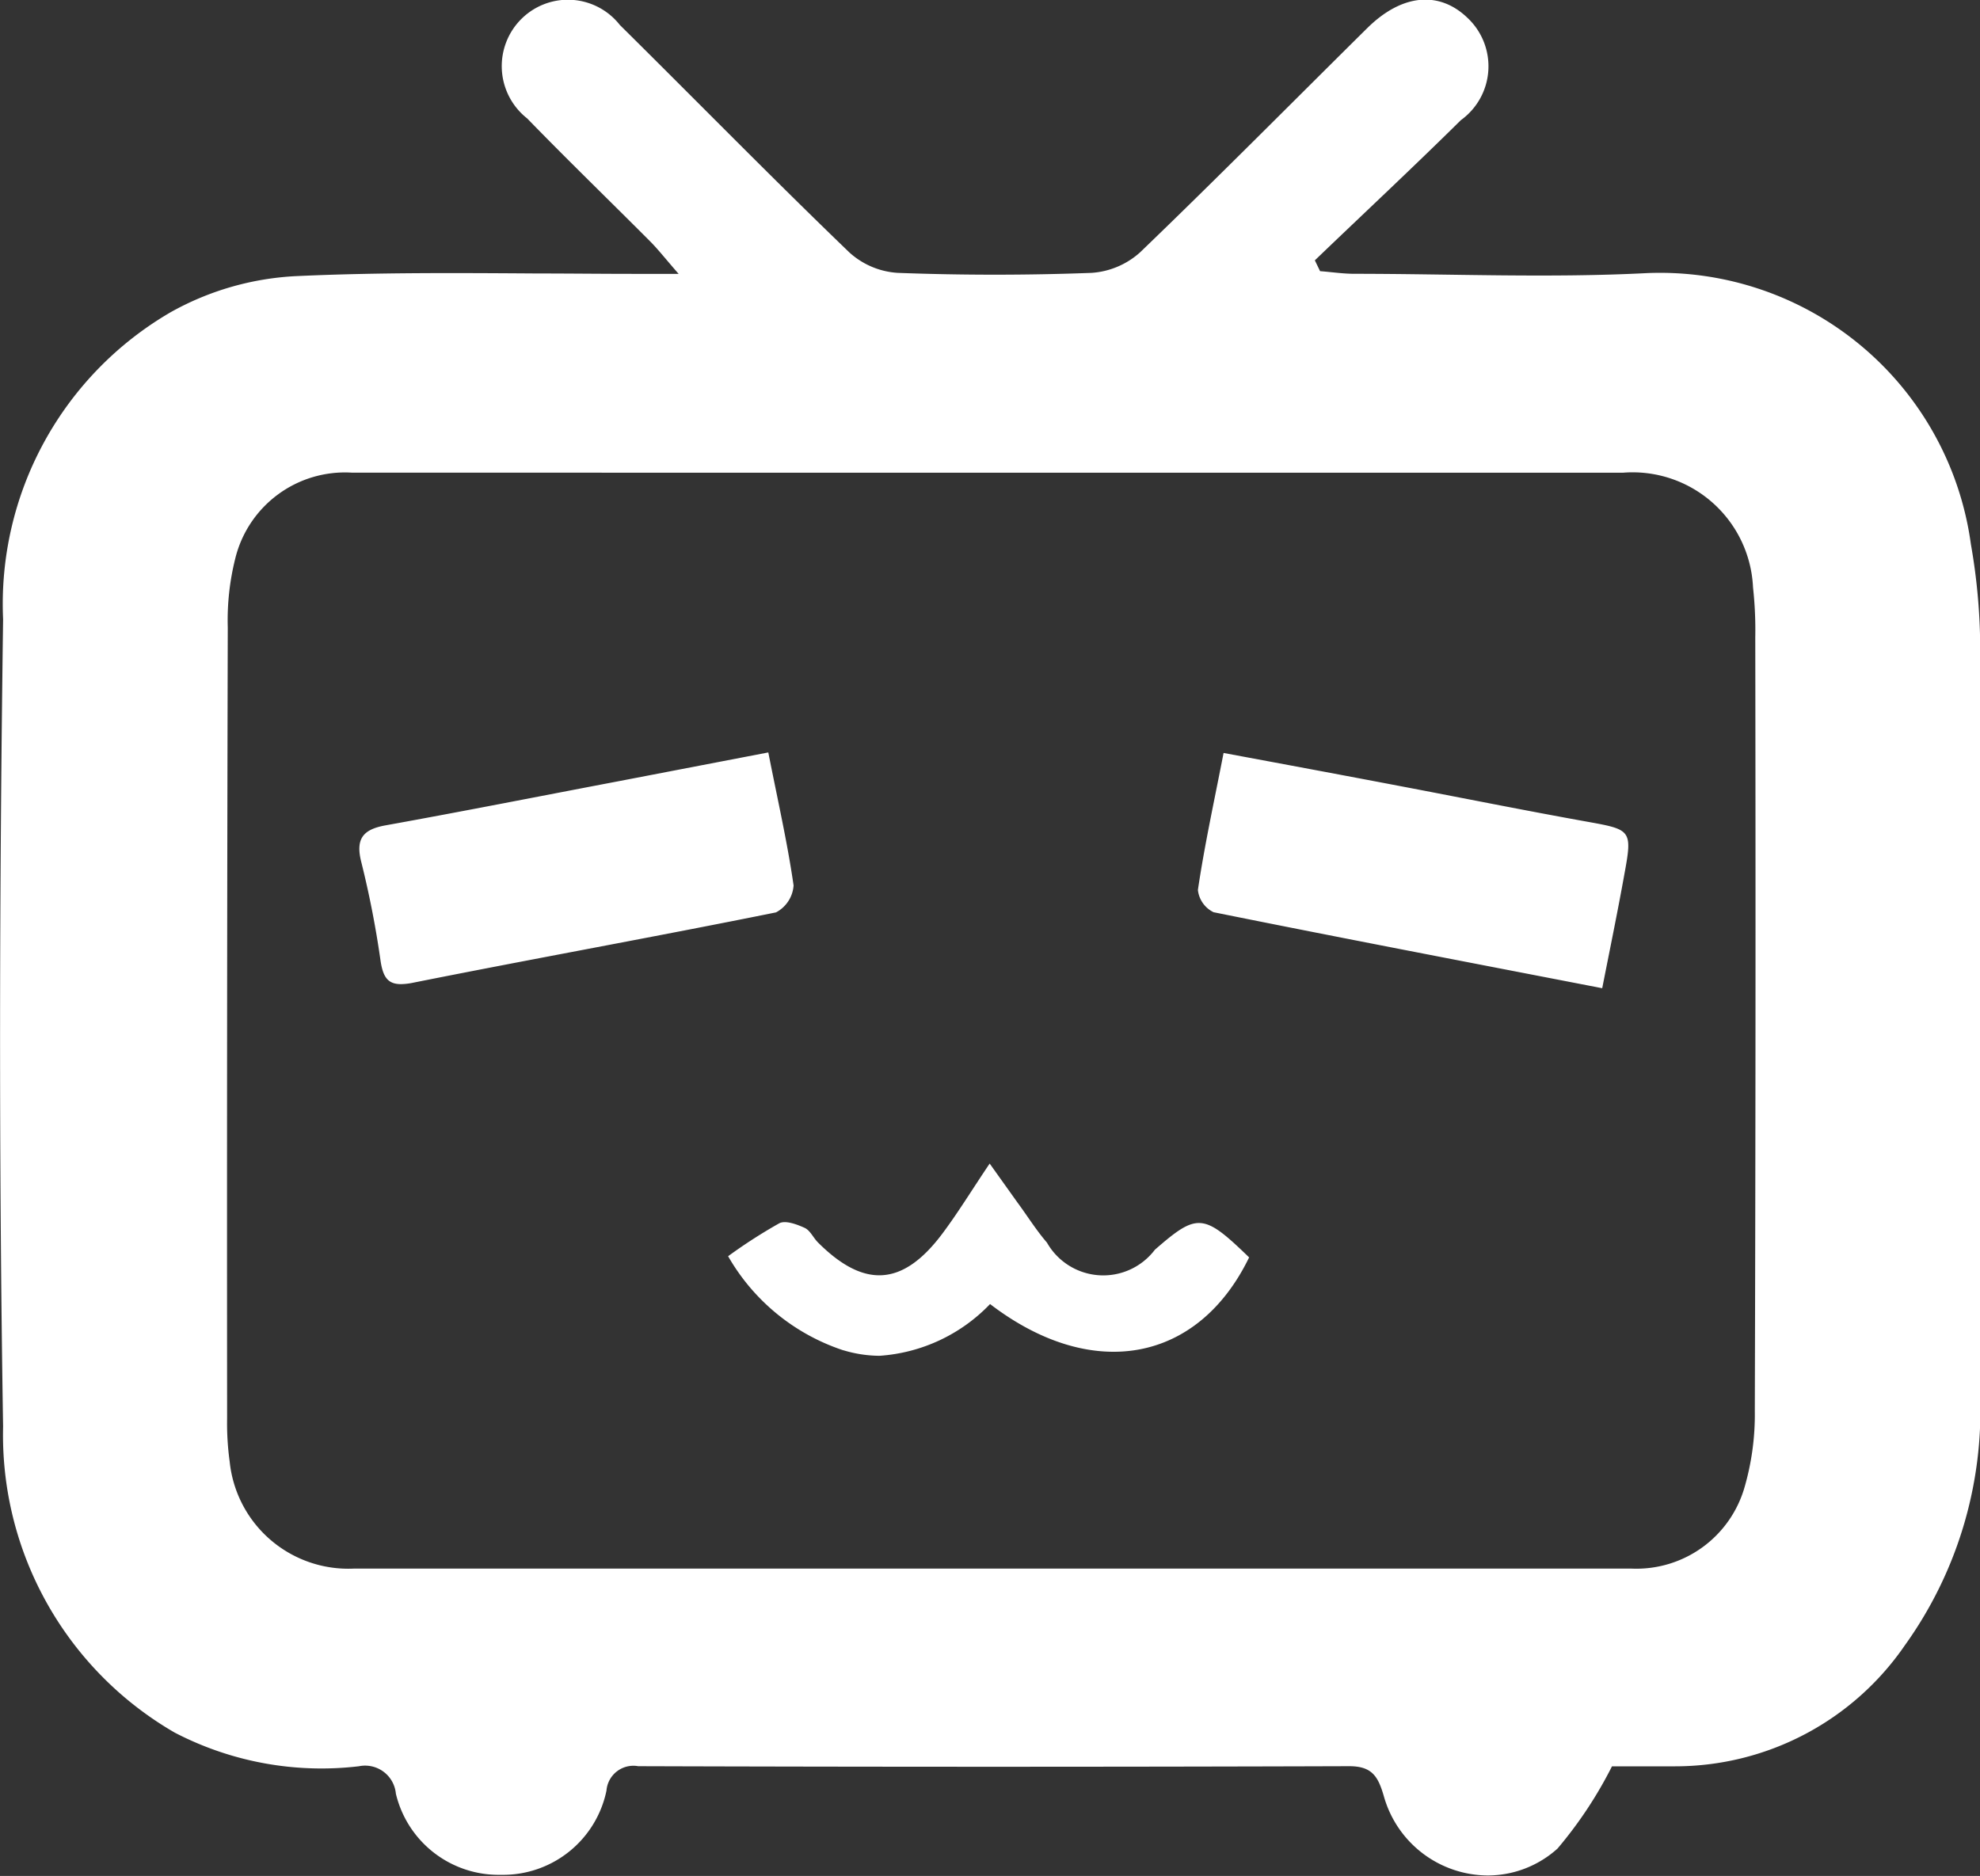 <svg id="sns_Bilibili" xmlns="http://www.w3.org/2000/svg" width="30" height="28.427" viewBox="0 0 30 28.427">
  <rect x="0" y="0" width="30" height="28.427" fill="#333333" stroke="none"/>
  <path id="sns_Bilibili-2" data-name="sns_Bilibili" d="M-6385.032-406.851c-.087-.3-.177-.458-.529-.457q-5.385.017-10.77,0a.409.409,0,0,0-.48.37,1.6,1.6,0,0,1-1.6,1.276,1.6,1.6,0,0,1-1.591-1.23.468.468,0,0,0-.56-.415,4.819,4.819,0,0,1-2.791-.51,5.208,5.208,0,0,1-2.6-4.635c-.066-4.077-.056-8.157,0-12.236a5.114,5.114,0,0,1,2.539-4.653,4.323,4.323,0,0,1,1.905-.547c1.21-.056,2.424-.048,3.64-.04.488,0,.977.006,1.468.006h.683c-.21-.241-.317-.379-.439-.5-.617-.619-1.246-1.228-1.855-1.855a1.008,1.008,0,0,1-.08-1.516,1,1,0,0,1,1.484.1c1.161,1.148,2.3,2.313,3.478,3.447a1.2,1.2,0,0,0,.734.309q1.466.055,2.933,0a1.221,1.221,0,0,0,.738-.312c1.163-1.119,2.3-2.268,3.444-3.4.522-.514,1.085-.566,1.515-.153a1.006,1.006,0,0,1-.1,1.551c-.727.719-1.475,1.416-2.212,2.124.026.055.053.109.079.164.17.013.341.039.511.04,1.484,0,2.971.066,4.45-.011a4.755,4.755,0,0,1,4.9,4.109,9.237,9.237,0,0,1,.141,1.658c.011,3.759,0,7.518,0,11.276a6.1,6.1,0,0,1-1.142,3.752,4.223,4.223,0,0,1-3.479,1.833c-.366,0-.734,0-.958,0a6.348,6.348,0,0,1-.825,1.246,1.58,1.58,0,0,1-1.056.408A1.644,1.644,0,0,1-6385.032-406.851Zm-15.643-20.059a1.711,1.711,0,0,0-1.76,1.3,3.844,3.844,0,0,0-.114,1.047q-.015,5.993-.01,11.984a4.261,4.261,0,0,0,.039.656,1.807,1.807,0,0,0,1.876,1.621q9.685,0,19.368,0a1.705,1.705,0,0,0,1.71-1.238,3.949,3.949,0,0,0,.154-1.143q.017-5.865.007-11.731a5.929,5.929,0,0,0-.034-.757,1.827,1.827,0,0,0-1.969-1.738q-4.78,0-9.558,0h-4.854Zm7.453,13.3a3.149,3.149,0,0,1-1.746-1.426,7.826,7.826,0,0,1,.777-.5c.095-.047.267.018.384.071.083.039.13.15.2.22.7.7,1.284.667,1.882-.129.24-.32.449-.664.72-1.066l.421.59c.148.2.283.418.447.608a.981.981,0,0,0,1.635.108c.643-.561.736-.555,1.428.116-.773,1.593-2.375,1.894-3.925.707a2.556,2.556,0,0,1-1.675.784A1.921,1.921,0,0,1-6393.222-413.611Zm5.613-6.637a.426.426,0,0,1-.241-.339c.1-.677.248-1.349.389-2.076.923.172,1.794.334,2.664.5.958.182,1.915.375,2.875.547.632.114.656.129.536.778-.1.559-.215,1.116-.338,1.74C-6383.751-419.49-6385.682-419.859-6387.609-420.248Zm-12.627.72a14.651,14.651,0,0,0-.291-1.486c-.087-.346.025-.489.363-.551,1.177-.212,2.349-.444,3.522-.667l2.283-.439c.143.727.29,1.368.383,2.016a.5.5,0,0,1-.267.408c-1.83.37-3.668.7-5.5,1.066a.96.96,0,0,1-.182.021C-6400.125-419.159-6400.2-419.268-6400.236-419.527Z" transform="translate(6406 434.072)" fill="#fff"/>
</svg>
